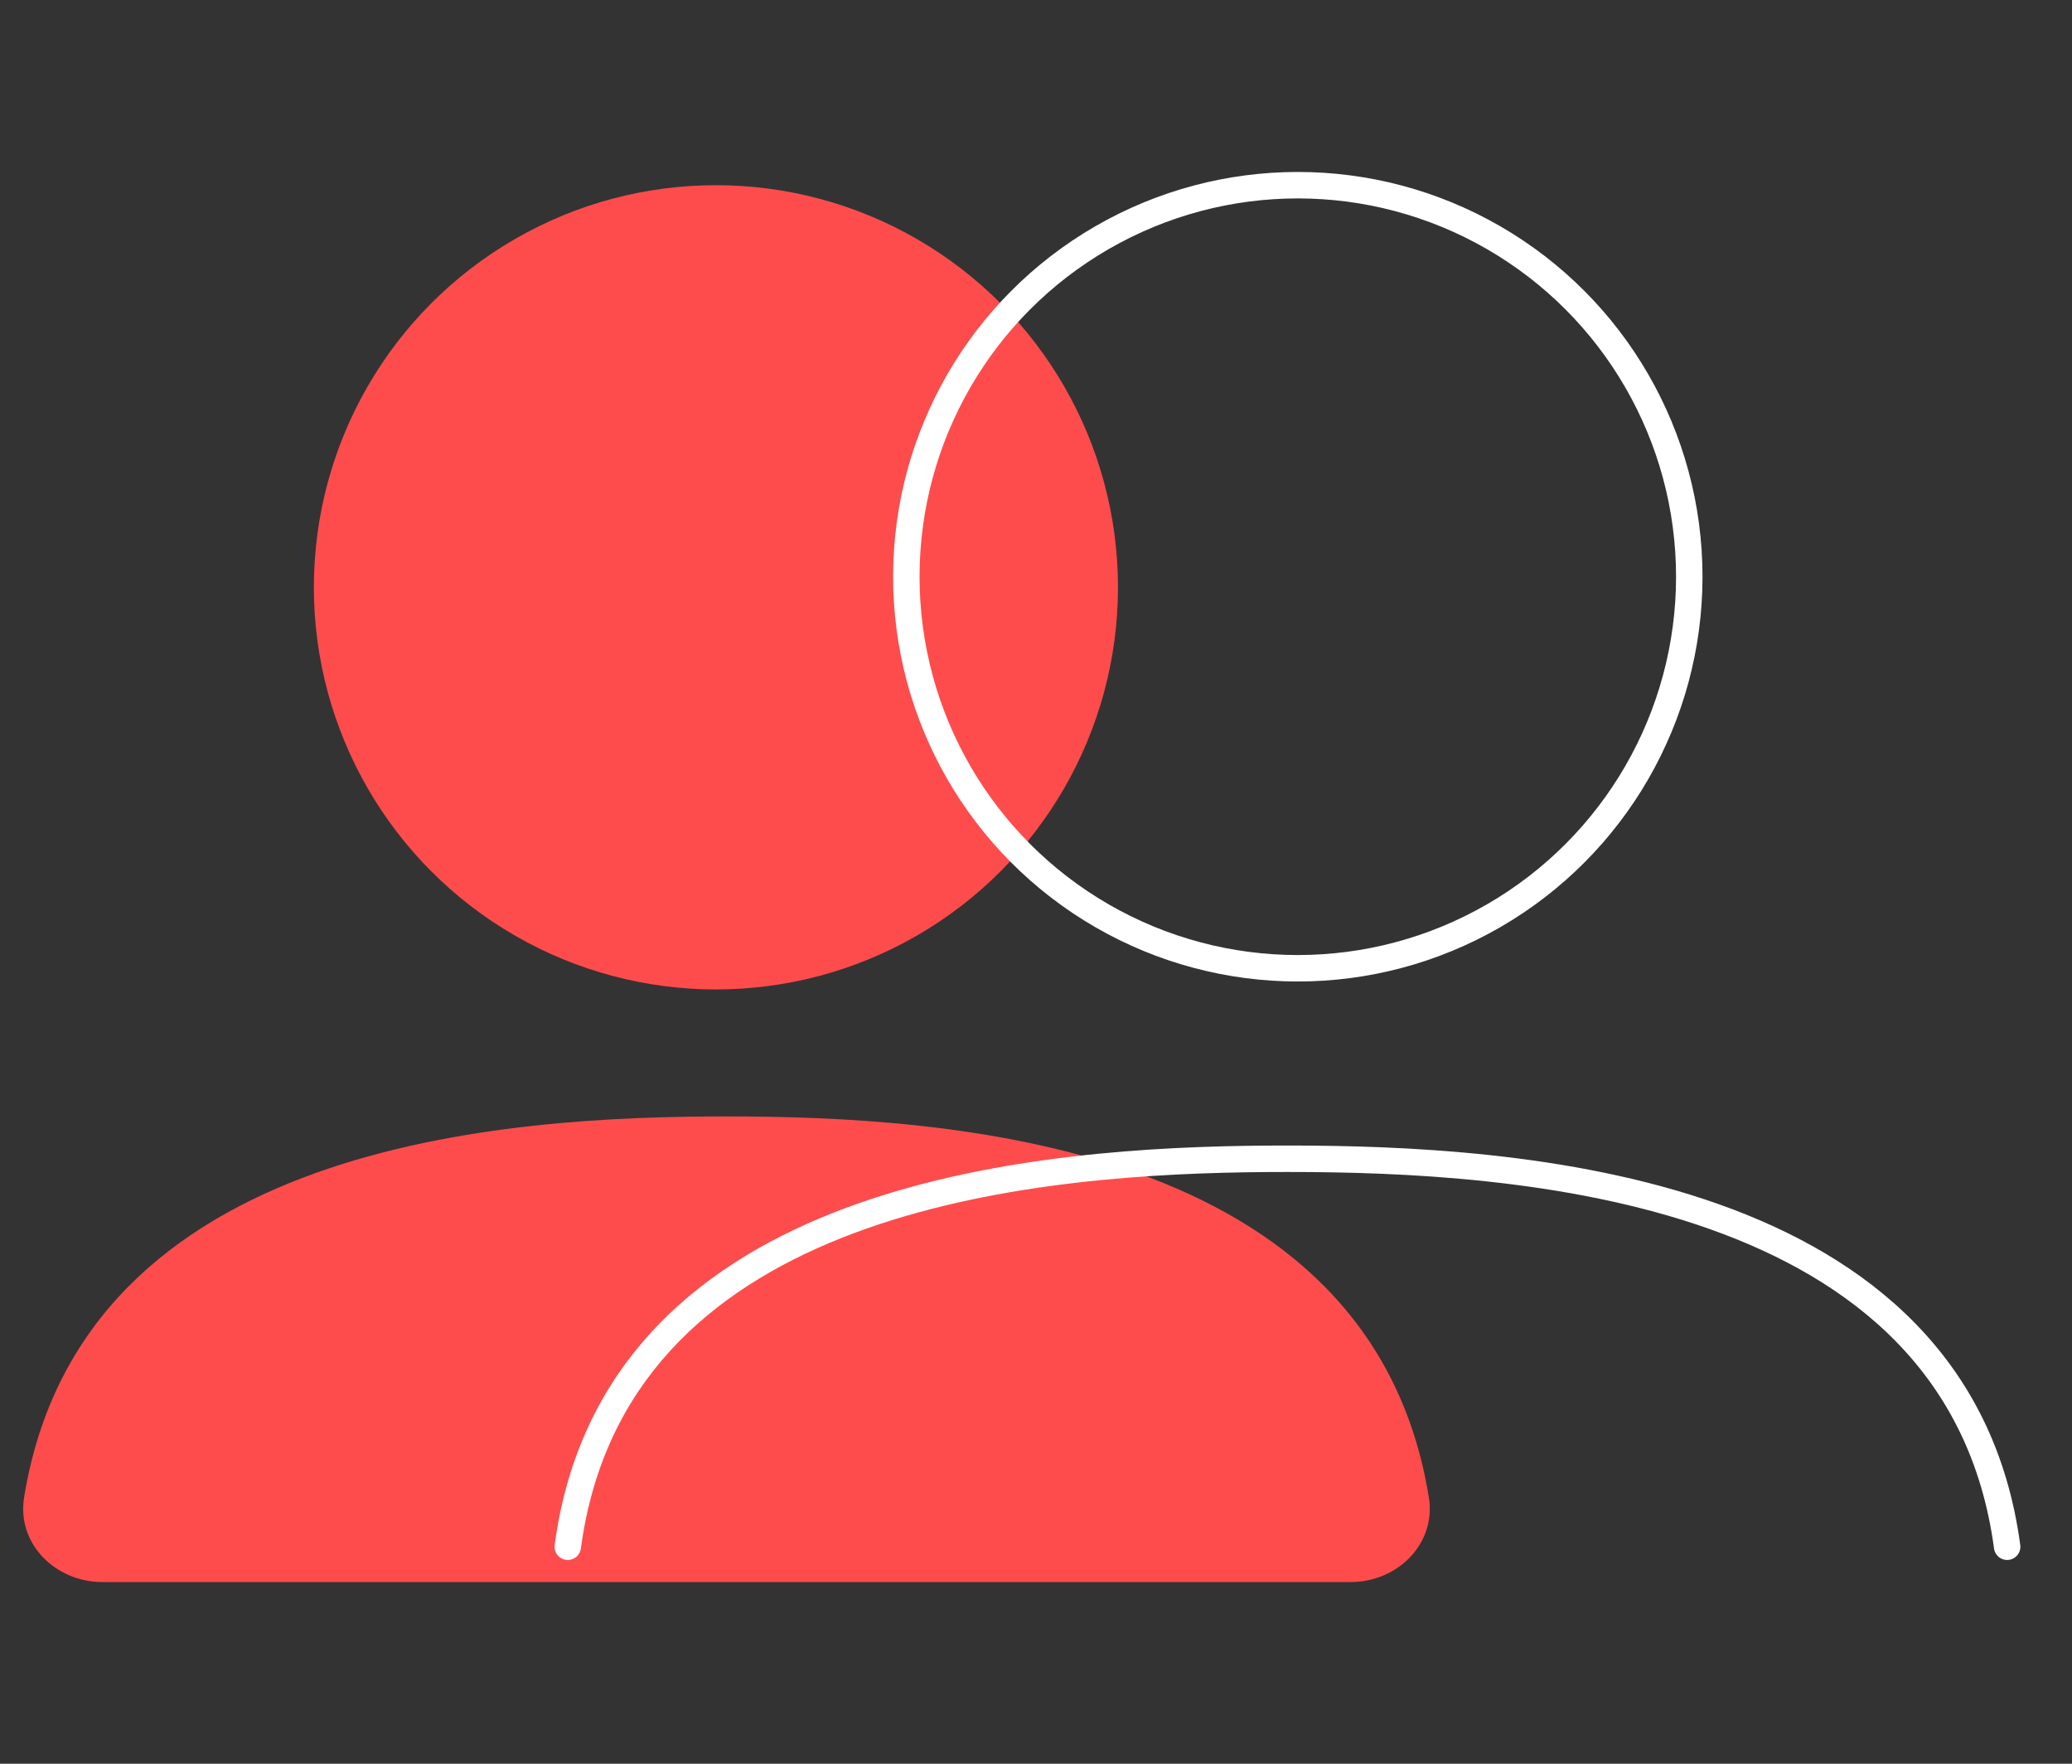 <svg width="235" height="200" viewBox="0 0 235 200" fill="none" xmlns="http://www.w3.org/2000/svg">
<rect x="0" y="0" width="235" height="200" fill="#333333" stroke="none"/>
<g clip-path="url(#clip0_7137_7649)">
<circle cx="81.198" cy="66.599" r="45.6" fill="#FE4C4C"/>
<path d="M82.396 126.599C57.648 126.599 9.262 129.368 2.732 169.819C1.887 175.053 6.294 179.399 11.596 179.399H153.196C158.498 179.399 162.905 175.053 162.06 169.819C155.53 129.368 107.144 126.599 82.396 126.599Z" fill="#FE4C4C"/>
<circle cx="147.193" cy="65.399" r="44.4" stroke="white" stroke-width="3"/>
<path d="M64.394 175.396C64.73 172.891 65.231 170.528 65.883 168.3C75.957 133.858 121.942 131.399 146.019 131.399C171.655 131.399 222.125 134.186 227.644 175.396" stroke="white" stroke-width="3" stroke-linecap="round" stroke-linejoin="round"/>
</g>
<defs>
<clipPath id="clip0_7137_7649">
<rect width="235" height="200" fill="white"/>
</clipPath>
</defs>
</svg>

